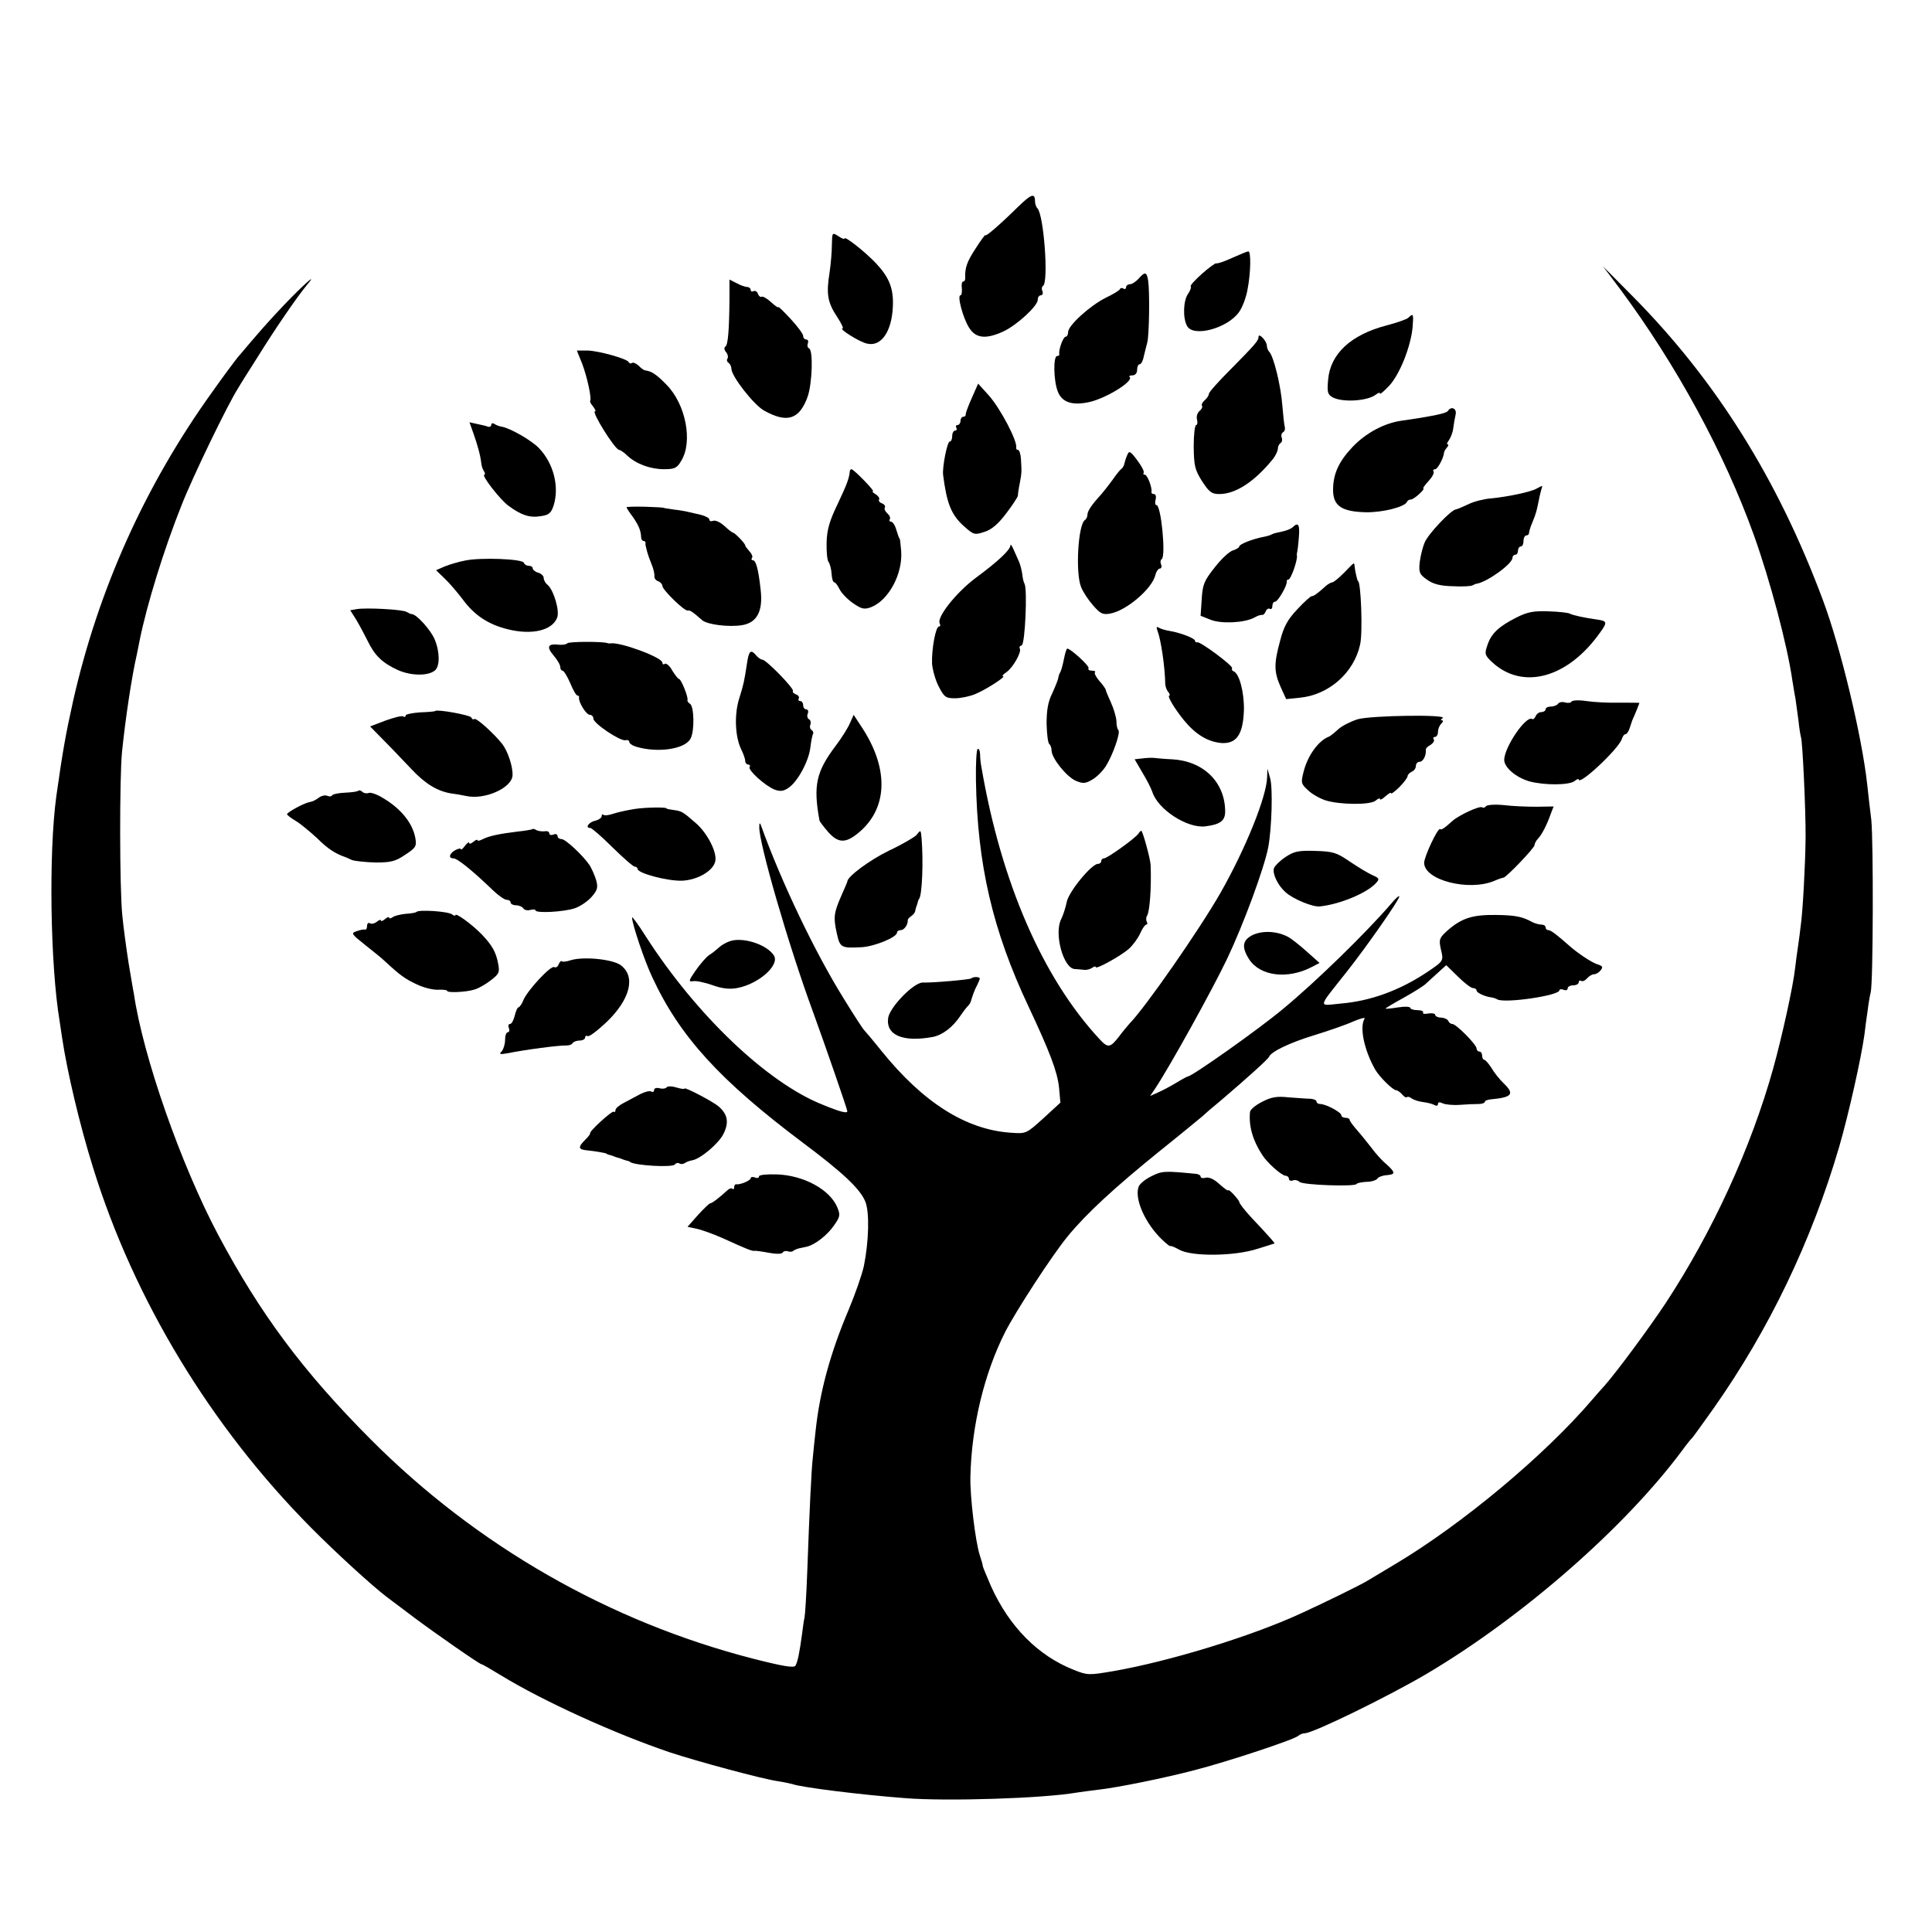 <?xml version="1.0" standalone="no"?>
<!DOCTYPE svg PUBLIC "-//W3C//DTD SVG 20010904//EN"
 "http://www.w3.org/TR/2001/REC-SVG-20010904/DTD/svg10.dtd">
<svg version="1.0" xmlns="http://www.w3.org/2000/svg"
 width="700pt" height="700pt" viewBox="0 0 700 700"
 preserveAspectRatio="xMidYMid meet">
<g transform="translate(0,700) scale(0.1,-0.1)"
fill="#000000" stroke="none">
<path d="M3689 6251 c-64 -63 -119 -111 -119 -103 0 3 -16 -18 -35 -48 -32
-49 -39 -70 -38 -107 1 -7 -3 -13 -7 -13 -5 0 -7 -11 -5 -25 1 -14 -1 -25 -5
-25 -13 0 9 -82 31 -117 24 -39 61 -43 124 -14 48 22 125 92 125 115 0 9 5 16
11 16 6 0 9 7 6 15 -4 8 -2 17 2 19 21 13 3 257 -20 281 -5 5 -9 17 -9 26 0
31 -14 26 -61 -20z"/>
<path d="M3014 6112 c0 -26 -4 -69 -8 -97 -13 -81 -8 -111 29 -166 14 -22 22
-39 18 -39 -17 0 62 -50 89 -55 51 -12 89 44 93 134 3 66 -13 106 -62 158 -41
43 -113 99 -113 89 0 -4 -10 0 -22 8 -23 15 -23 14 -24 -32z"/>
<path d="M4463 6065 c-28 -13 -53 -21 -56 -19 -2 2 -25 -14 -51 -37 -26 -23
-45 -44 -42 -47 3 -2 -1 -14 -9 -26 -18 -24 -20 -89 -4 -117 22 -42 146 -9
188 50 12 16 26 53 31 82 12 61 13 139 3 138 -5 0 -31 -11 -60 -24z"/>
<path d="M5869 5954 c205 -276 379 -596 486 -894 58 -162 121 -398 139 -525 4
-23 8 -51 11 -64 2 -13 7 -49 11 -80 3 -31 8 -58 9 -61 6 -10 18 -275 17 -365
-1 -96 -10 -269 -18 -322 -2 -18 -6 -49 -9 -69 -3 -19 -8 -56 -11 -82 -7 -66
-49 -254 -79 -362 -81 -290 -220 -592 -389 -850 -61 -92 -174 -245 -221 -299
-13 -14 -33 -37 -45 -51 -173 -203 -472 -452 -713 -596 -50 -30 -99 -59 -107
-64 -20 -12 -147 -75 -237 -116 -180 -83 -478 -174 -680 -209 -88 -15 -93 -15
-143 5 -129 51 -233 156 -299 302 -15 35 -29 68 -30 73 0 6 -6 24 -11 40 -16
49 -36 215 -34 285 4 183 50 374 126 524 39 76 168 275 226 346 67 82 170 177
332 308 80 64 150 122 156 127 6 6 37 33 70 60 95 81 169 148 172 156 8 19 75
51 163 78 52 16 116 38 142 50 26 11 45 16 41 10 -19 -31 -1 -115 39 -185 16
-27 64 -74 75 -74 5 0 15 -7 22 -15 7 -9 15 -13 18 -10 3 3 10 0 17 -5 7 -5
25 -11 41 -13 17 -2 35 -7 42 -11 7 -4 12 -2 12 4 0 7 6 8 18 2 9 -4 37 -7 62
-5 25 2 55 3 68 3 12 0 22 4 22 8 0 4 10 8 23 9 75 7 85 19 47 56 -17 16 -38
43 -47 59 -10 15 -21 28 -25 28 -4 0 -8 7 -8 15 0 8 -4 15 -10 15 -5 0 -10 5
-10 11 0 14 -74 89 -88 89 -6 0 -12 5 -14 10 -2 6 -13 12 -26 13 -12 0 -22 5
-22 10 0 5 -11 7 -25 5 -13 -3 -22 -1 -19 3 3 5 -6 9 -20 9 -14 0 -26 4 -26 8
0 5 -20 6 -45 2 -25 -4 -45 -6 -45 -4 0 1 29 19 64 38 36 20 71 42 79 49 7 6
27 25 45 41 l32 29 42 -41 c23 -23 48 -42 55 -42 7 0 13 -4 13 -9 0 -8 30 -22
55 -25 6 -1 15 -4 20 -7 28 -15 225 14 225 33 0 4 7 5 15 2 8 -4 15 -1 15 5 0
6 9 11 20 11 11 0 20 5 20 11 0 5 4 8 9 5 5 -3 14 1 21 9 7 8 18 15 25 15 7 0
18 6 24 14 10 12 8 16 -11 22 -20 6 -73 41 -104 69 -43 38 -65 55 -74 55 -6 0
-10 5 -10 10 0 6 -7 10 -15 10 -8 0 -23 4 -33 9 -37 20 -60 25 -132 26 -84 1
-123 -11 -174 -55 -31 -28 -33 -33 -26 -67 11 -45 11 -44 -46 -83 -101 -68
-208 -107 -316 -116 -84 -8 -86 -21 23 117 74 94 189 259 189 271 0 5 -15 -8
-32 -29 -91 -105 -270 -280 -390 -379 -86 -72 -329 -244 -344 -244 -2 0 -21
-10 -42 -23 -20 -12 -50 -28 -66 -35 l-29 -13 19 28 c53 80 205 354 260 469
59 124 134 327 149 404 13 69 17 216 7 250 l-10 35 -1 -31 c-2 -71 -78 -259
-169 -419 -76 -133 -272 -415 -329 -473 -7 -8 -25 -29 -39 -48 -32 -41 -40
-42 -71 -8 -206 222 -356 569 -427 984 -3 14 -5 35 -5 48 -1 13 -4 21 -9 18
-4 -2 -7 -53 -6 -113 5 -305 60 -544 192 -823 76 -162 103 -233 109 -290 l5
-55 -62 -57 c-62 -56 -62 -56 -118 -52 -162 11 -317 109 -468 296 -32 40 -62
75 -65 78 -3 3 -36 53 -72 112 -104 167 -227 424 -300 628 -4 10 -6 9 -6 -6
-2 -56 105 -427 196 -674 38 -104 123 -349 123 -356 0 -9 -25 -3 -88 23 -201
79 -459 325 -642 610 -27 43 -50 74 -50 69 0 -23 45 -157 73 -216 100 -216
246 -375 547 -601 143 -107 206 -166 225 -212 16 -38 13 -145 -5 -234 -7 -32
-32 -103 -55 -158 -67 -158 -105 -298 -120 -440 -4 -33 -8 -76 -10 -96 -5 -42
-12 -187 -20 -409 -3 -85 -8 -162 -10 -170 -2 -8 -6 -35 -9 -60 -9 -67 -16
-102 -24 -115 -5 -9 -46 -2 -152 25 -522 134 -1002 409 -1386 794 -246 247
-400 454 -553 741 -135 254 -273 648 -306 875 -2 8 -10 58 -19 110 -8 52 -19
131 -23 175 -10 101 -10 498 -1 590 12 118 35 273 54 355 3 14 7 36 10 50 26
129 88 330 152 490 39 100 168 367 205 424 6 11 39 63 72 115 62 100 143 218
179 261 39 46 -13 0 -85 -75 -58 -61 -92 -100 -168 -190 -9 -11 -51 -67 -92
-125 -242 -337 -412 -713 -504 -1119 -28 -126 -38 -184 -61 -346 -28 -206 -22
-610 12 -815 3 -19 7 -46 9 -60 18 -121 63 -313 112 -470 148 -478 426 -938
790 -1305 90 -91 224 -213 273 -250 15 -11 60 -45 101 -76 79 -59 237 -169
244 -169 3 0 34 -18 70 -40 152 -93 411 -211 612 -279 100 -33 336 -97 394
-105 20 -3 42 -8 50 -10 32 -12 250 -39 409 -51 151 -12 498 -1 620 20 14 2
48 7 75 10 73 8 245 43 355 72 117 30 362 111 374 124 6 5 16 9 23 9 30 0 304
134 443 216 346 205 717 529 925 809 16 22 32 42 36 45 3 3 37 50 76 105 202
286 357 609 457 951 35 121 79 319 91 404 3 25 8 65 12 90 3 25 8 54 11 65 9
37 10 549 2 625 -5 41 -12 100 -15 130 -19 172 -96 494 -160 665 -164 440
-389 799 -693 1105 l-104 105 61 -81z"/>
<path d="M4125 5990 c-10 -11 -24 -20 -32 -20 -7 0 -13 -5 -13 -11 0 -5 -4 -8
-9 -5 -5 4 -11 3 -13 -1 -1 -5 -25 -19 -52 -32 -56 -28 -136 -100 -136 -124 0
-9 -4 -17 -9 -17 -9 0 -26 -48 -23 -62 1 -5 -2 -8 -8 -8 -14 0 -13 -87 2 -127
15 -41 53 -54 118 -39 61 15 158 75 143 90 -4 3 1 6 10 6 10 0 17 8 17 20 0
11 4 20 9 20 5 0 12 12 15 28 4 15 9 38 13 52 7 29 9 182 3 223 -5 32 -11 34
-35 7z"/>
<path d="M2643 5916 c-1 -110 -5 -166 -15 -172 -5 -3 -4 -12 2 -19 7 -8 9 -19
6 -24 -4 -5 -2 -12 4 -16 5 -3 10 -13 10 -21 0 -27 81 -131 119 -152 83 -46
127 -32 157 50 17 48 21 171 5 176 -5 2 -7 10 -4 18 3 8 0 14 -6 14 -6 0 -11
6 -11 13 0 7 -20 34 -45 61 -25 27 -45 47 -45 43 0 -3 -12 5 -26 18 -15 14
-30 22 -34 20 -4 -3 -11 2 -14 11 -3 8 -10 12 -16 9 -5 -3 -10 -1 -10 4 0 6
-6 11 -12 11 -7 0 -25 6 -39 14 l-26 13 0 -71z"/>
<path d="M5103 5849 c-6 -6 -41 -18 -79 -28 -130 -34 -204 -103 -212 -197 -4
-46 -2 -53 17 -64 37 -19 128 -13 157 11 8 6 14 8 14 3 0 -4 15 9 34 29 38 42
77 140 84 210 4 49 3 54 -15 36z"/>
<path d="M4560 5780 c0 -14 -11 -27 -102 -119 -43 -43 -78 -82 -78 -88 0 -6
-7 -16 -15 -23 -8 -7 -13 -16 -10 -20 3 -4 -1 -13 -9 -19 -8 -7 -12 -21 -9
-31 3 -11 1 -20 -3 -20 -5 0 -9 -35 -9 -78 1 -69 4 -84 30 -125 26 -40 35 -47
63 -47 59 0 128 45 195 128 9 12 17 29 17 37 0 7 4 16 10 20 5 3 7 12 4 19 -3
8 -1 17 5 20 6 4 8 12 6 19 -2 7 -6 42 -9 79 -5 69 -31 176 -47 193 -5 5 -9
15 -9 23 0 7 -7 20 -15 28 -9 9 -15 11 -15 4z"/>
<path d="M2109 5683 c18 -47 36 -129 29 -136 -1 -2 3 -11 11 -20 7 -10 11 -17
7 -17 -15 0 72 -139 87 -140 4 0 18 -9 30 -21 32 -30 83 -49 133 -49 38 0 47
4 62 30 43 69 17 205 -53 276 -36 37 -55 50 -78 52 -4 1 -15 8 -23 17 -9 8
-19 13 -24 10 -5 -3 -10 -2 -12 3 -5 12 -112 42 -151 42 l-37 0 19 -47z"/>
<path d="M3521 5558 c-13 -29 -23 -56 -22 -60 0 -5 -3 -8 -9 -8 -5 0 -10 -7
-10 -15 0 -8 -5 -15 -11 -15 -5 0 -7 -4 -4 -10 3 -5 1 -10 -4 -10 -6 0 -11 -9
-11 -20 0 -11 -4 -20 -9 -20 -9 0 -27 -91 -24 -120 13 -103 29 -145 76 -187
35 -31 38 -32 74 -20 26 8 50 29 78 66 23 30 42 59 43 65 0 6 3 27 7 46 7 38
7 40 4 88 -1 17 -6 32 -11 32 -4 0 -7 3 -6 8 5 23 -57 142 -100 190 l-38 42
-23 -52z"/>
<path d="M5246 5511 c-5 -7 -33 -14 -106 -26 -8 -1 -35 -5 -60 -9 -63 -8 -132
-45 -180 -96 -50 -53 -70 -98 -70 -155 0 -58 31 -79 119 -81 60 -1 141 19 149
38 2 5 8 8 13 8 6 0 19 9 31 20 12 11 19 20 15 20 -3 0 5 12 18 26 14 15 22
30 19 35 -3 5 0 9 6 9 9 0 31 42 32 60 0 3 4 11 10 18 6 6 7 12 3 12 -4 0 -2
6 4 14 6 8 14 27 16 42 2 16 6 39 9 52 5 22 -16 32 -28 13z"/>
<path d="M1716 5428 c15 -43 25 -79 28 -108 1 -9 5 -21 10 -28 4 -6 4 -12 1
-12 -13 0 57 -91 88 -113 46 -34 77 -44 117 -37 29 4 37 11 46 39 21 67 0 152
-53 207 -26 28 -105 73 -135 78 -7 1 -19 5 -25 9 -7 5 -13 4 -13 -2 0 -6 -6
-9 -12 -7 -7 3 -25 7 -40 10 l-27 6 15 -42z"/>
<path d="M4085 5353 c-5 -10 -9 -24 -11 -32 -1 -8 -7 -17 -11 -20 -5 -3 -20
-22 -33 -41 -14 -19 -32 -42 -40 -51 -33 -36 -50 -60 -50 -74 0 -7 -4 -16 -9
-19 -25 -16 -35 -192 -14 -243 7 -18 27 -48 44 -67 26 -30 35 -34 62 -29 59
11 151 90 163 139 3 13 11 24 16 24 6 0 8 7 5 15 -4 8 -2 17 2 19 16 10 -2
196 -19 196 -5 0 -6 9 -3 20 3 11 0 20 -6 20 -6 0 -10 3 -9 8 3 15 -15 62 -24
62 -5 0 -7 3 -4 8 2 4 -8 24 -24 45 -24 32 -29 35 -35 20z"/>
<path d="M3079 5293 c-2 -26 -11 -49 -44 -119 -29 -60 -39 -93 -40 -139 -1
-33 2 -65 7 -71 5 -7 10 -26 11 -43 1 -17 5 -31 10 -31 4 0 12 -11 19 -25 6
-13 28 -36 48 -50 32 -22 41 -24 66 -15 64 25 116 122 109 205 -2 22 -4 41 -5
43 -3 2 -4 6 -15 40 -4 12 -12 22 -17 22 -5 0 -7 4 -4 9 3 5 -1 14 -9 21 -8 7
-12 16 -9 21 3 5 -2 12 -10 15 -9 3 -14 10 -11 14 3 5 -3 13 -12 19 -10 6 -15
11 -10 11 8 0 -70 80 -78 80 -3 0 -5 -3 -6 -7z"/>
<path d="M5568 5230 c-20 -12 -104 -30 -168 -36 -24 -2 -60 -11 -80 -21 -19
-9 -40 -18 -46 -19 -18 -3 -98 -87 -112 -119 -7 -16 -15 -48 -18 -71 -4 -38
-1 -45 26 -64 22 -16 48 -23 93 -24 34 -2 67 0 72 3 6 3 12 6 15 6 38 6 130
72 130 94 0 6 5 11 10 11 6 0 10 7 10 15 0 8 5 15 10 15 6 0 10 9 10 20 0 11
5 20 10 20 6 0 10 4 10 9 0 5 5 22 12 38 14 34 15 40 23 78 3 17 8 36 10 43 5
14 5 14 -17 2z"/>
<path d="M2270 5162 c0 -2 10 -18 23 -35 22 -32 29 -50 30 -74 0 -7 4 -13 9
-13 4 0 7 -3 7 -7 -1 -5 0 -10 1 -13 1 -3 3 -12 5 -20 2 -8 9 -28 16 -45 7
-16 11 -36 10 -43 -1 -7 5 -15 14 -18 8 -3 15 -11 15 -17 0 -14 81 -93 92 -89
8 2 18 -5 52 -35 18 -16 97 -26 145 -18 54 9 76 51 67 128 -8 74 -17 107 -28
107 -5 0 -7 4 -3 9 3 5 -2 16 -10 24 -8 9 -15 18 -15 21 0 7 -38 46 -44 46 -3
0 -17 11 -31 24 -15 14 -33 22 -41 19 -8 -3 -14 -1 -14 5 0 5 -15 13 -32 17
-18 4 -40 9 -48 11 -8 2 -31 6 -50 8 -19 3 -35 5 -35 6 0 1 -30 3 -67 4 -38 1
-68 0 -68 -2z"/>
<path d="M4684 5090 c-6 -6 -24 -13 -39 -16 -16 -3 -32 -7 -37 -10 -4 -3 -18
-7 -29 -9 -42 -8 -89 -27 -89 -35 0 -4 -10 -10 -22 -14 -13 -3 -43 -31 -67
-62 -39 -49 -44 -63 -47 -116 l-4 -59 35 -14 c38 -16 123 -12 159 7 11 7 25
11 29 10 4 -1 10 5 13 13 3 8 10 12 15 9 5 -3 9 2 9 10 0 9 4 16 10 16 10 0
45 60 42 73 -1 4 2 7 6 7 9 0 34 71 31 87 -1 4 0 10 1 13 1 3 4 26 6 53 4 46
-2 57 -22 37z"/>
<path d="M3661 5024 c-1 -17 -45 -58 -126 -118 -71 -53 -143 -144 -130 -165 3
-6 2 -11 -3 -11 -12 0 -27 -83 -25 -135 2 -22 12 -59 24 -82 20 -39 26 -43 59
-43 21 0 54 7 73 15 39 16 115 65 101 65 -5 0 1 7 13 15 24 17 55 73 48 85 -3
5 0 10 7 12 12 4 21 204 10 223 -3 5 -7 21 -8 34 -2 14 -7 35 -12 46 -5 11
-14 31 -20 45 -6 14 -11 20 -11 14z"/>
<path d="M1685 4969 c-22 -4 -55 -14 -73 -21 l-32 -14 31 -30 c17 -16 46 -50
65 -75 42 -58 94 -92 164 -109 88 -22 162 -4 179 43 9 25 -13 99 -35 118 -8 6
-14 17 -14 25 0 7 -9 16 -20 19 -11 3 -20 11 -20 16 0 5 -6 9 -14 9 -8 0 -16
5 -18 11 -5 14 -156 20 -213 8z"/>
<path d="M4870 4925 c-19 -19 -38 -35 -43 -35 -4 0 -15 -6 -22 -12 -32 -29
-45 -38 -52 -38 -5 0 -29 -22 -53 -48 -35 -37 -49 -63 -62 -114 -23 -84 -22
-113 2 -167 l20 -44 49 5 c106 10 197 91 219 193 10 43 3 230 -8 230 -2 0 -11
38 -12 53 -2 16 1 17 -38 -23z"/>
<path d="M1292 4793 l-23 -4 22 -35 c12 -20 30 -54 41 -76 25 -52 52 -79 108
-105 48 -22 111 -23 136 -2 18 15 18 67 -1 112 -13 33 -66 92 -83 92 -4 0 -12
4 -19 8 -14 9 -148 16 -181 10z"/>
<path d="M5495 4763 c-65 -33 -92 -58 -106 -101 -11 -32 -9 -36 17 -61 111
-103 275 -58 392 108 26 36 25 41 -10 46 -44 6 -91 16 -101 22 -6 3 -40 7 -76
8 -54 2 -76 -2 -116 -22z"/>
<path d="M4194 4714 c12 -31 27 -129 28 -194 1 -8 5 -21 11 -27 5 -7 7 -13 4
-13 -10 0 18 -47 53 -90 42 -51 85 -77 134 -82 56 -4 80 30 83 120 1 65 -17
133 -38 140 -5 2 -7 7 -5 11 5 8 -115 97 -126 94 -4 -2 -8 1 -8 5 0 9 -51 29
-92 36 -15 2 -33 8 -40 12 -8 5 -9 2 -4 -12z"/>
<path d="M2055 4669 c-3 -4 -16 -6 -29 -5 -41 5 -47 -7 -21 -38 14 -16 25 -35
25 -43 0 -7 4 -13 8 -13 5 0 17 -20 28 -45 10 -25 22 -45 26 -45 4 0 7 -3 6
-7 -3 -16 26 -63 39 -63 7 0 13 -6 13 -14 0 -17 97 -82 116 -78 8 2 14 -1 14
-6 0 -5 10 -13 23 -17 78 -24 179 -10 199 29 15 27 13 117 -2 126 -6 4 -11 10
-9 14 3 10 -23 76 -31 76 -3 0 -14 14 -24 30 -9 17 -22 28 -27 25 -5 -4 -9 -2
-9 4 0 19 -152 75 -187 70 -5 -1 -10 0 -13 1 -14 6 -141 6 -145 -1z"/>
<path d="M3855 4613 c-4 -21 -10 -42 -13 -48 -4 -5 -7 -16 -8 -23 -1 -6 -11
-31 -22 -55 -15 -30 -20 -61 -20 -110 1 -37 5 -70 10 -73 4 -3 8 -13 8 -23 0
-28 55 -96 88 -110 26 -11 35 -10 59 4 16 9 38 31 49 48 25 39 55 123 46 132
-4 3 -7 18 -7 33 -1 15 -10 45 -20 67 -10 22 -19 43 -19 47 -1 3 -11 18 -23
31 -12 14 -19 28 -16 31 4 3 -1 6 -11 6 -9 0 -15 4 -12 9 5 7 -65 71 -77 71
-3 0 -8 -17 -12 -37z"/>
<path d="M2706 4593 c-10 -64 -11 -70 -29 -128 -17 -58 -13 -135 8 -179 8 -16
15 -35 15 -43 0 -7 5 -13 11 -13 5 0 8 -4 5 -9 -7 -11 57 -69 91 -82 19 -7 32
-6 49 6 33 21 74 96 80 146 3 24 7 46 10 50 2 4 0 10 -5 14 -6 3 -8 12 -5 19
3 8 1 17 -5 20 -6 4 -8 13 -4 21 3 8 0 15 -6 15 -6 0 -11 7 -11 15 0 8 -5 15
-11 15 -5 0 -8 4 -5 9 3 5 -1 12 -10 15 -9 4 -14 9 -11 12 7 7 -97 114 -111
114 -5 0 -15 7 -22 15 -20 24 -27 18 -34 -32z"/>
<path d="M5694 4458 c-3 -5 -14 -6 -24 -3 -10 3 -21 1 -25 -5 -3 -5 -15 -10
-26 -10 -10 0 -19 -4 -19 -10 0 -5 -7 -10 -15 -10 -9 0 -18 -7 -21 -15 -4 -8
-9 -13 -13 -10 -22 13 -100 -101 -101 -148 0 -28 43 -64 91 -78 56 -15 145
-14 164 1 8 7 15 9 15 6 0 -25 145 111 156 146 3 10 9 18 14 18 4 0 11 10 15
23 4 12 8 24 9 27 9 19 26 62 26 63 0 1 -33 1 -73 1 -40 -1 -94 2 -120 6 -26
4 -50 3 -53 -2z"/>
<path d="M1577 4424 c-1 -2 -26 -4 -55 -5 -28 -2 -52 -7 -52 -11 0 -5 -4 -7
-9 -4 -5 4 -34 -4 -65 -15 l-55 -21 52 -53 c29 -29 73 -76 99 -103 49 -52 93
-79 144 -87 16 -2 40 -6 53 -9 67 -15 165 29 168 74 2 31 -17 88 -37 114 -29
37 -93 95 -101 91 -4 -3 -9 -1 -11 5 -3 9 -124 31 -131 24z"/>
<path d="M3080 4381 c-7 -17 -30 -54 -52 -83 -71 -94 -82 -144 -59 -270 0 -4
15 -23 32 -43 35 -39 61 -41 105 -6 109 86 117 229 21 379 l-34 52 -13 -29z"/>
<path d="M4919 4394 c-25 -8 -57 -24 -70 -36 -14 -13 -29 -25 -34 -27 -38 -14
-78 -70 -92 -128 -10 -39 -9 -43 16 -66 14 -14 43 -30 64 -37 52 -16 162 -17
181 -1 9 8 16 10 16 6 0 -5 9 0 20 10 11 10 20 15 20 11 0 -4 14 6 30 22 17
17 30 35 30 40 0 5 7 12 15 16 8 3 15 12 15 21 0 8 6 15 14 15 12 0 24 23 22
43 -1 5 7 13 17 18 9 6 15 14 12 20 -4 5 -1 9 4 9 6 0 11 8 11 18 0 10 5 23
12 30 7 7 8 12 3 12 -6 0 -5 4 2 8 22 14 -259 10 -308 -4z"/>
<path d="M4138 4252 l-27 -3 28 -48 c16 -26 32 -58 36 -70 20 -64 127 -133
192 -125 56 7 73 21 72 57 -2 105 -80 180 -193 186 -27 1 -56 4 -65 5 -9 1
-28 0 -43 -2z"/>
<path d="M1298 4135 c-2 -3 -24 -6 -47 -7 -23 -1 -44 -5 -47 -9 -2 -5 -11 -6
-19 -2 -9 3 -22 -1 -31 -8 -9 -7 -23 -14 -32 -15 -19 -3 -82 -37 -82 -44 0 -3
14 -14 31 -24 17 -10 52 -39 78 -63 38 -38 66 -56 101 -68 3 -1 14 -6 25 -11
11 -4 50 -8 86 -9 55 0 72 4 107 28 38 25 42 30 37 60 -10 55 -52 107 -118
146 -21 13 -44 21 -51 18 -7 -3 -18 -1 -23 4 -5 5 -12 7 -15 4z"/>
<path d="M5384 4079 c-3 -5 -9 -7 -14 -4 -10 6 -83 -28 -107 -49 -31 -28 -41
-34 -45 -30 -8 7 -58 -100 -58 -122 0 -63 161 -104 253 -66 16 7 31 12 34 12
10 0 113 108 113 118 0 6 6 17 13 24 14 15 32 50 46 90 l10 26 -62 -1 c-34 0
-88 2 -119 6 -32 3 -60 1 -64 -4z"/>
<path d="M2300 4069 c-25 -4 -59 -11 -77 -17 -17 -6 -34 -8 -37 -4 -3 3 -6 1
-6 -5 0 -6 -11 -14 -25 -17 -23 -6 -36 -26 -16 -26 5 0 41 -31 80 -70 39 -38
75 -70 81 -70 5 0 10 -4 10 -8 0 -16 106 -44 160 -43 58 2 117 37 122 73 5 33
-30 100 -70 135 -48 42 -52 44 -80 48 -15 2 -27 4 -27 6 0 5 -75 4 -115 -2z"/>
<path d="M1929 3996 c-2 -2 -26 -6 -54 -9 -66 -8 -104 -16 -127 -28 -10 -5
-18 -7 -18 -3 0 3 -7 1 -15 -6 -8 -7 -15 -9 -15 -4 0 5 -7 0 -15 -10 -8 -11
-15 -17 -15 -13 0 4 -9 3 -20 -3 -22 -12 -27 -30 -7 -30 14 0 68 -44 134 -107
24 -24 50 -43 58 -43 8 0 15 -4 15 -10 0 -5 9 -10 19 -10 11 0 23 -5 27 -11 3
-6 15 -9 25 -6 11 3 19 2 19 -1 0 -12 103 -6 142 7 21 7 48 26 62 42 21 24 23
34 16 60 -5 17 -16 41 -23 53 -24 36 -88 96 -103 96 -8 0 -14 5 -14 11 0 6 -7
9 -15 5 -8 -3 -15 -1 -15 5 0 6 -8 9 -17 7 -10 -1 -23 1 -29 4 -6 4 -13 6 -15
4z"/>
<path d="M3320 3974 c-8 -8 -52 -34 -99 -56 -70 -34 -151 -94 -151 -112 0 -2
-10 -25 -22 -52 -27 -62 -29 -78 -16 -136 11 -51 16 -54 88 -50 47 2 130 36
130 53 0 5 6 9 14 9 12 0 26 20 25 36 0 4 5 10 13 15 7 5 14 13 14 19 1 5 3
12 4 15 1 3 4 10 5 15 1 6 3 11 5 13 11 13 16 136 9 220 -3 32 -3 31 -19 11z"/>
<path d="M4125 3980 c-10 -16 -113 -90 -125 -90 -5 0 -10 -4 -10 -10 0 -5 -5
-10 -12 -10 -23 0 -106 -101 -113 -138 -4 -20 -13 -48 -20 -62 -27 -52 8 -179
49 -181 12 -1 28 -2 36 -3 8 -1 21 3 28 8 6 4 12 6 12 2 0 -10 92 41 121 67
14 13 32 37 40 55 8 18 18 32 22 32 5 0 5 5 2 10 -3 6 -3 16 1 22 10 16 16
103 13 183 -1 24 -29 125 -34 125 -2 0 -7 -5 -10 -10z"/>
<path d="M4658 3895 c-20 -13 -38 -31 -42 -40 -7 -19 13 -62 41 -87 27 -25
101 -56 126 -52 74 8 170 49 202 84 14 15 13 18 -12 29 -16 7 -52 29 -82 49
-48 33 -60 37 -126 39 -61 2 -77 -2 -107 -22z"/>
<path d="M1509 3696 c-3 -3 -21 -6 -40 -7 -18 -2 -40 -7 -46 -12 -7 -5 -13 -6
-13 -2 0 4 -7 2 -15 -5 -8 -7 -15 -9 -15 -5 0 4 -7 2 -15 -5 -8 -6 -19 -9 -25
-5 -5 3 -10 -1 -10 -9 0 -9 -3 -15 -7 -14 -5 1 -18 -1 -31 -6 -21 -7 -19 -10
30 -49 29 -23 63 -50 75 -62 53 -49 71 -62 114 -82 25 -12 59 -20 77 -19 18 1
32 -1 32 -4 0 -8 70 -5 100 5 14 4 40 19 58 33 30 23 33 29 27 60 -8 43 -22
67 -60 107 -34 35 -95 80 -95 69 0 -3 -6 -2 -12 3 -14 11 -120 18 -129 9z"/>
<path d="M4538 3612 c-37 -19 -40 -44 -12 -88 40 -61 139 -73 226 -28 l29 15
-47 42 c-26 23 -56 47 -68 53 -40 21 -92 23 -128 6z"/>
<path d="M2642 3589 c-13 -5 -29 -14 -36 -21 -8 -7 -23 -20 -36 -28 -12 -8
-34 -34 -50 -57 -25 -36 -26 -41 -9 -38 10 2 41 -4 69 -14 36 -13 63 -16 90
-11 78 14 156 83 134 118 -26 41 -116 69 -162 51z"/>
<path d="M2068 3521 c-15 -5 -29 -7 -32 -4 -3 3 -8 -2 -12 -11 -3 -9 -10 -13
-16 -10 -12 7 -94 -81 -111 -118 -6 -16 -15 -28 -19 -28 -3 0 -9 -13 -13 -30
-4 -16 -11 -30 -17 -30 -6 0 -8 -7 -4 -15 3 -8 1 -15 -4 -15 -6 0 -10 -13 -10
-28 0 -15 -6 -34 -12 -41 -11 -11 -7 -12 22 -7 64 13 186 29 212 28 10 0 20 3
23 9 4 5 15 9 26 9 10 0 19 5 19 11 0 5 4 8 9 5 5 -4 36 20 69 51 86 83 106
165 51 206 -30 22 -136 32 -181 18z"/>
<path d="M3519 3455 c-5 -4 -134 -16 -176 -15 -33 0 -119 -89 -125 -128 -9
-63 54 -89 162 -69 35 7 72 35 100 77 8 12 20 28 26 34 6 6 11 14 12 19 5 18
14 43 23 59 5 10 9 20 9 23 0 6 -25 7 -31 0z"/>
<path d="M2415 3060 c-3 -4 -14 -6 -25 -3 -12 3 -20 0 -20 -6 0 -7 -5 -9 -10
-6 -6 4 -24 -1 -40 -9 -17 -9 -43 -23 -60 -32 -16 -8 -30 -20 -30 -26 0 -6 -3
-9 -6 -6 -5 6 -92 -73 -86 -79 1 -2 -7 -12 -18 -23 -27 -27 -25 -35 8 -38 29
-3 65 -9 70 -12 1 -2 7 -4 12 -5 6 -1 12 -4 15 -5 3 -1 10 -4 15 -5 6 -1 12
-4 15 -5 3 -1 10 -4 15 -5 6 -1 11 -3 13 -5 16 -13 155 -21 162 -9 4 5 11 7
16 4 5 -4 15 -3 22 2 6 4 18 8 25 9 30 5 95 60 113 95 21 42 16 71 -17 100
-21 18 -124 72 -124 65 0 -3 -13 -1 -30 4 -16 5 -32 5 -35 0z"/>
<path d="M4573 3008 c-24 -12 -44 -29 -44 -37 -5 -51 10 -103 44 -155 18 -29
70 -75 85 -76 6 0 12 -5 12 -11 0 -6 6 -9 14 -6 7 3 18 1 24 -5 12 -12 201
-18 207 -8 2 4 19 7 36 8 18 0 35 6 39 11 3 6 18 12 33 13 34 3 34 9 0 40 -16
13 -39 39 -53 58 -14 18 -37 47 -52 64 -15 17 -28 34 -28 39 0 4 -7 7 -15 7
-8 0 -15 4 -15 9 0 11 -56 41 -77 41 -7 0 -13 4 -13 9 0 5 -10 9 -22 10 -13 0
-48 3 -78 5 -44 5 -64 1 -97 -16z"/>
<path d="M4171 2738 c-22 -11 -43 -28 -46 -39 -15 -45 26 -134 86 -191 16 -15
29 -25 29 -23 0 3 15 -3 33 -13 44 -25 198 -24 282 3 33 10 61 19 63 20 1 1
-19 24 -45 52 -54 56 -83 91 -83 99 0 2 -9 14 -20 26 -11 12 -20 19 -20 15 0
-3 -14 7 -31 22 -19 18 -38 27 -50 24 -10 -3 -19 -1 -19 4 0 5 -8 9 -17 10
-114 11 -122 11 -162 -9z"/>
<path d="M2750 2738 c0 -6 -7 -8 -15 -4 -8 3 -15 2 -15 -3 0 -8 -38 -24 -52
-22 -5 1 -8 -4 -8 -11 0 -6 -3 -9 -6 -5 -4 3 -12 1 -19 -6 -26 -24 -55 -47
-62 -47 -3 0 -23 -19 -44 -42 l-38 -43 33 -7 c19 -4 60 -19 92 -33 94 -43 109
-48 116 -47 4 1 27 -2 53 -7 27 -5 48 -5 51 1 3 5 12 7 19 4 7 -2 16 -2 19 2
4 3 13 7 21 9 8 2 21 4 28 6 28 6 74 41 98 76 23 32 24 39 13 66 -27 65 -122
117 -221 120 -36 1 -63 -2 -63 -7z"/>
</g>
</svg>
